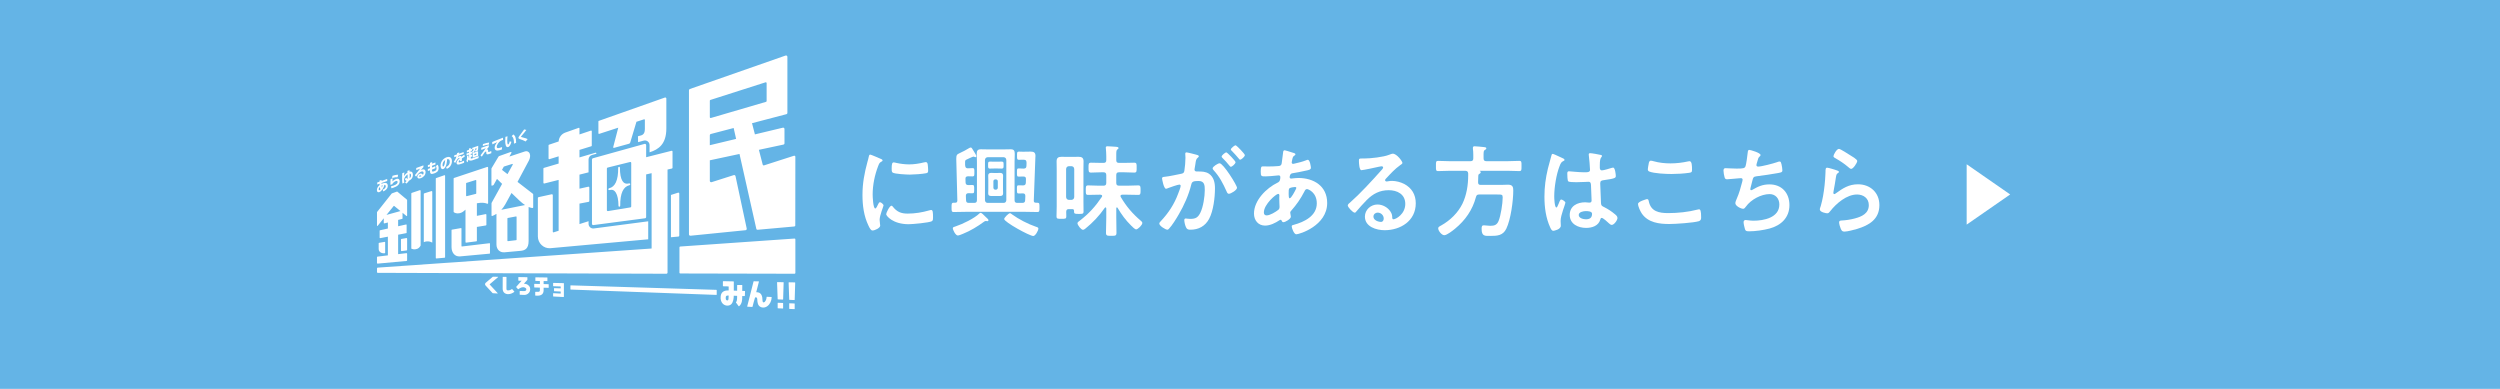 <?xml version="1.0" encoding="UTF-8"?>
<svg id="_レイヤー_2" data-name="レイヤー 2" xmlns="http://www.w3.org/2000/svg" xmlns:xlink="http://www.w3.org/1999/xlink" viewBox="0 0 450 70">
  <defs>
    <style>
      .cls-1 {
        fill: none;
      }

      .cls-1, .cls-2, .cls-3 {
        stroke-width: 0px;
      }

      .cls-4 {
        filter: url(#drop-shadow-1);
      }

      .cls-2 {
        fill: #64b4e6;
      }

      .cls-3 {
        fill: #fff;
      }
    </style>
    <filter id="drop-shadow-1" filterUnits="userSpaceOnUse">
      <feOffset dx="0" dy="0"/>
      <feGaussianBlur result="blur" stdDeviation="10"/>
      <feFlood flood-color="#069" flood-opacity=".6"/>
      <feComposite in2="blur" operator="in"/>
      <feComposite in="SourceGraphic"/>
    </filter>
  </defs>
  <g id="_画像" data-name="画像">
    <g>
      <g>
        <rect class="cls-2" width="450" height="70"/>
        <g>
          <g class="cls-4">
            <path class="cls-3" d="M158.507,28.581c.142.054.353.126.353.306,0,.108-.07.126-.246.234-.3.162-.371.324-.547.774-.617,1.603-.988,3.402-.988,5.113,0,.342.07,2.521.477,2.521.158,0,.405-.522.477-.702.105-.234.211-.432.37-.432.177,0,.635.378.635.576,0,.161-.705,1.8-.705,2.61,0,.18.053.594.07.756.018.091.035.198.035.271,0,.45-1.006.882-1.376.882-.3,0-.512-.396-.74-.882-.829-1.711-1.076-3.637-1.076-5.527,0-2.107.353-3.943.899-5.96.088-.307.177-.595.229-.9.035-.162.07-.396.265-.396.141,0,1.622.648,1.869.757ZM160.694,37.188c.759.954,1.499,1.26,2.681,1.26,1.323,0,2.611-.216,3.881-.576.089-.035.265-.071.371-.071.282,0,.317.432.317,1.351,0,.216.018.54-.212.666-.494.27-3.475.54-4.181.54-2.857,0-4.039-1.513-4.039-1.801,0-.252.617-1.53.952-1.53.106,0,.177.09.229.162ZM161.329,29.32c.724.162,1.57.27,2.311.27.883,0,1.817-.144,2.682-.36.088-.018.212-.054.317-.054.247,0,.317.216.353.433.035.324.071.647.071.972,0,.378,0,.522-.336.595-.705.144-2.223.252-2.963.252-.547,0-2.717-.108-3.087-.36-.194-.126-.177-.504-.177-.702,0-.864.089-1.135.371-1.135.123,0,.317.055.458.091Z"/>
            <path class="cls-3" d="M175.053,30.255c.336,0,.336.162.336.757,0,.558,0,.738-.317.738-.247,0-.583-.019-.829-.019-.318.019-.477.126-.459.469l.018.647c.018.324.159.45.477.469.247,0,.494-.019.758-.019.318,0,.318.181.318.757,0,.558,0,.738-.318.738-.211,0-.493-.019-.723-.019-.3.019-.441.126-.459.45l.035.828c.018.343.159.469.494.469h.971c.335,0,.493-.145.493-.486v-6.914c0-.486-.035-.954-.035-1.44,0-.576.177-.811.759-.811.37,0,.74.019,1.129.019h3.069c.388,0,.758-.019,1.129-.019.6,0,.758.234.758.828,0,.469-.035.954-.035,1.423v6.914c0,.342.159.486.494.486h.899c.335,0,.494-.126.512-.469l.035-.792c-.018-.324-.141-.45-.458-.45-.247,0-.494.018-.741.018-.317,0-.317-.161-.317-.737s-.018-.738.317-.738c.247,0,.547.018.812.018.335-.018.458-.162.476-.486l.019-.647c.018-.324-.124-.45-.441-.469-.282,0-.564.019-.864.019-.317,0-.317-.145-.317-.738,0-.576,0-.738.317-.738.123,0,.723.018.899.036.353-.019.477-.145.494-.486l.018-.504c.018-.379-.088-.612-.512-.612h-.194c-.246,0-.476.018-.652.018-.388,0-.353-.252-.353-.738s-.035-.738.353-.738c.212,0,.406.019.652.019h.265c.389,0,.794-.019,1.183-.019.564,0,.864.162.864.774,0,.108,0,.216-.018.324l-.282,7.706c-.018.288.105.396.388.396h.229c.423,0,.405.18.405.828,0,.63.018.846-.388.846-.724,0-1.464-.035-2.188-.035h-10.672c-.74,0-1.464.035-2.188.035-.405,0-.388-.216-.388-.846,0-.595-.018-.828.388-.828h.283c.264,0,.353-.126.37-.396l-.159-6.157c-.018-.433-.035-.865-.035-1.297,0-.721.105-.847.582-1.062.671-.324,1.129-.54,1.764-.937.071-.035.177-.09.265-.09.159,0,.229.162.494.595.018.036.053.09.088.144.159.252.424.685.424.811,0,.108-.07.198-.177.198-.053,0-.105-.019-.158-.055-.07-.035-.124-.054-.194-.054-.123,0-1.111.468-1.288.559-.211.107-.211.252-.211.468v.432l.018.181c.035.306.141.45.458.468.3-.018.583-.036.864-.036ZM177.611,39.222c.105.09.317.288.317.414,0,.072-.054.181-.212.181-.035,0-.053-.019-.088-.019s-.142-.018-.177-.018c-.123,0-.229.054-.317.126-1.182.864-2.452,1.639-3.793,2.179-.229.09-.723.306-.935.306-.405,0-.899-1.008-.899-1.314,0-.18.194-.233.547-.342,1.199-.396,3.334-1.423,4.233-2.305.053-.054.141-.126.229-.126.176,0,.547.378.829.666.105.108.193.198.265.252ZM177.787,28.293c-.3.036-.458.18-.494.504v7.238c.036.306.194.486.494.486h2.857c.317,0,.459-.181.494-.486v-7.238c-.035-.324-.177-.468-.494-.504h-2.857ZM178.951,30.328c-.247,0-.512.019-.775.019-.336,0-.318-.234-.318-.631,0-.432-.018-.63.336-.63.246,0,.511.018.758.018h.582c.265,0,.512-.018.776-.018.353,0,.335.198.335.63,0,.414.018.631-.335.631-.247,0-.512-.019-.776-.019h-.582ZM180.539,34.091c0,.233.018.468.018.72,0,.378-.229.468-.564.468h-1.553c-.335,0-.564-.09-.564-.468,0-.252.019-.486.019-.72v-1.765c0-.252-.019-.486-.019-.721,0-.378.229-.486.564-.486.177,0,.336.019.512.019h.529c.159,0,.335-.019.512-.019.335,0,.564.108.564.486,0,.234-.018.469-.018.721v1.765ZM178.811,33.803c.018.197.141.323.335.342h.123c.194-.019.318-.145.336-.342v-1.171c0-.216-.142-.324-.336-.342h-.123c-.194.018-.335.126-.335.342v1.171ZM182.145,38.575c1.217.882,2.875,1.746,4.304,2.232.335.107.458.162.458.342,0,.36-.546,1.332-.917,1.332-.67,0-5.238-2.521-5.238-3.061,0-.234.794-1.044,1.04-1.044.106,0,.265.126.354.198Z"/>
            <path class="cls-3" d="M192.393,37.638c-.317,0-.459.126-.477.468.018.288.018.559.018.847,0,.432-.158.432-.882.432-.705,0-.882,0-.882-.432,0-.595.035-1.188.035-1.783v-6.733c0-.469-.018-.937-.018-1.404,0-.631.317-.811.899-.811.317,0,.636.018.971.018h1.111c.317,0,.635-.018.952-.018.582,0,.917.162.917.811,0,.468-.018.936-.018,1.404v5.834c0,.594.018,1.206.018,1.8,0,.433-.193.433-.829.433-.705,0-.882,0-.882-.433v-.107c0-.234-.105-.324-.317-.324h-.617ZM193.362,30.417c-.035-.324-.193-.468-.493-.504h-.477c-.3.036-.459.18-.494.504v5.06c.035.307.194.469.494.504h.477c.3-.035.458-.197.493-.504v-5.06ZM201.036,37.331c-.071,0-.106.091-.106.162v1.639c0,.918.035,1.837.035,2.755,0,.559-.193.559-.935.559-.724,0-.952,0-.952-.541,0-.918.053-1.854.053-2.772v-1.62c-.018-.09-.035-.181-.142-.181-.053,0-.088.036-.123.072-.971,1.404-2.152,2.665-3.475,3.728-.124.09-.282.233-.459.233-.335,0-.988-.846-.988-1.188,0-.18.247-.323.406-.449,1.641-1.261,2.805-2.539,3.969-4.268.035-.055.07-.108.07-.181,0-.18-.158-.216-.3-.233h-.265c-.652,0-1.305.036-1.958.036-.44,0-.423-.217-.423-.847,0-.612-.018-.864.423-.864.653,0,1.306.054,1.958.054h.812c.353,0,.494-.162.494-.504v-1.404c0-.36-.159-.504-.494-.504h-.423c-.618,0-1.218.054-1.835.054-.459,0-.441-.271-.441-.918,0-.576-.018-.864.441-.864.6,0,1.217.036,1.835.036h.423c.353,0,.494-.145.494-.505v-.72c0-.45-.035-.883-.07-1.333,0-.071-.018-.126-.018-.197,0-.217.158-.234.335-.234.317,0,1.146.072,1.499.09.159.019.459.019.459.234,0,.107-.089.162-.212.252-.177.126-.194.414-.194.918v1.009c0,.36.159.486.494.486h.917c.6,0,1.218-.036,1.817-.036.476,0,.44.27.44.882s.035.9-.423.9c-.617,0-1.235-.054-1.835-.054h-.917c-.353,0-.494.144-.494.504v1.404c0,.342.142.504.494.504h1.499c.653,0,1.306-.054,1.958-.054.424,0,.424.234.424.864s0,.847-.424.847c-.652,0-1.305-.036-1.958-.036h-.935c-.142.018-.3.054-.3.252,0,.054.018.107.053.162,1.006,1.71,2.117,3.007,3.616,4.285.123.108.265.216.265.396,0,.378-.812,1.152-1.111,1.152-.229,0-.724-.505-.899-.685-1.023-1.009-1.711-1.963-2.452-3.205-.018-.036-.053-.072-.123-.072Z"/>
            <path class="cls-3" d="M215.324,27.843c.142.036.459.09.459.288,0,.107-.071.162-.159.233-.335.253-.37.541-.458,1.188-.036.198-.071.45-.124.738-.018.072-.035.145-.035.217,0,.252.177.359.388.359h.212c.706,0,1.376,0,1.993.396.882.594,1.094,1.62,1.094,2.629,0,1.639-.282,4.069-1.059,5.51-.705,1.314-1.904,1.944-3.334,1.944-.388,0-.635-.036-.811-.414-.159-.307-.318-.954-.318-1.297,0-.162.054-.306.247-.306.177,0,.441.072.794.072.971,0,1.411-.217,1.853-1.117.511-1.025.794-2.898.794-4.068,0-.883-.054-1.639-1.129-1.639-.988,0-1.183.144-1.306.648-.441,1.836-1.306,3.763-2.258,5.383-.388.685-1.217,2.017-1.746,2.557-.071.091-.177.181-.3.181-.318,0-1.447-.685-1.447-1.099,0-.162.142-.306.247-.414,1.394-1.477,2.452-3.079,3.158-5.006.123-.323.44-1.098.44-1.368,0-.162-.123-.233-.229-.233-.265,0-1.711.504-2.028.63-.105.036-.247.126-.37.126-.424,0-.724-1.765-.724-1.873,0-.27.3-.27.512-.288.988-.107,1.976-.359,2.945-.54.354-.071.512-.18.564-.558.106-.631.194-1.675.194-2.323,0-.288-.035-.666-.035-.702,0-.144.053-.27.212-.27.176,0,1.499.342,1.764.414ZM222.662,33.803c0,.414-1.111,1.08-1.464,1.08-.229,0-.335-.234-.406-.414-.67-1.477-1.252-2.647-2.363-3.854-.07-.09-.159-.198-.159-.306,0-.324.971-.919,1.253-.919.67,0,3.14,3.962,3.14,4.412ZM222.397,29.194c0,.288-.617.828-.847.828-.088,0-.176-.126-.247-.198-.388-.486-.812-.954-1.252-1.387-.07-.072-.159-.162-.159-.252,0-.216.635-.756.847-.756.177,0,1.658,1.548,1.658,1.765ZM224.073,27.914c0,.289-.635.829-.847.829-.105,0-.158-.091-.247-.198-.405-.486-.812-.937-1.252-1.387-.071-.054-.177-.162-.177-.252,0-.216.67-.756.847-.756.194,0,1.676,1.566,1.676,1.764Z"/>
            <path class="cls-3" d="M232.417,27.393c.477.144.759.198.759.378,0,.108-.105.18-.176.234-.229.144-.283.233-.389.666-.018.108-.105.486-.105.558,0,.145.105.271.247.271.053,0,.211-.036.265-.054.67-.145,1.446-.343,2.081-.595.088-.036.194-.09.3-.09.424,0,.564,1.368.564,1.44,0,.342-.424.414-.864.504-.688.162-1.781.379-2.487.486-.405.072-.477.522-.477.721,0,.162.159.233.282.233.036,0,.089-.018.142-.018.353-.036.794-.09,1.146-.09,2.734,0,5.186,1.422,5.186,4.501,0,4.087-4.991,5.636-5.573,5.636-.389,0-.812-1.099-.812-1.44,0-.198.193-.216.388-.271,1.853-.504,4.128-1.584,4.128-3.853,0-1.999-1.553-2.575-1.764-2.575-.265,0-.371.234-.477.45-.671,1.297-1.394,2.341-2.364,3.439-.105.107-.176.198-.176.359,0,.055.088.576.105.667v.09c0,.342-.952.954-1.341.954-.158,0-.246-.108-.3-.252-.035-.09-.07-.18-.193-.18-.071,0-.124.035-.194.071-.759.505-1.693.973-2.61.973-1.235,0-1.993-.954-1.993-2.161,0-2.395,2.24-4.591,4.233-5.563.105-.054.511-.144.511-1.008,0-.198-.123-.307-.3-.307-.07,0-.317.036-.388.036-.652.055-1.306.145-1.958.145-.776,0-.882,0-.882-.847,0-.9.105-.954.424-.954.3,0,.6.018.917.018.6,0,1.199-.018,1.799-.071.177-.019.335-.019.477-.162.141-.145.158-.307.176-.486.089-.63.159-1.261.247-1.909.018-.161.089-.287.282-.287.124,0,.971.287,1.164.342ZM227.496,38.232c0,.343.159.54.494.54.617,0,1.641-.63,2.116-1.008.177-.145.212-.342.212-.559,0-.162-.053-.918-.053-1.477,0-.18.018-.359.018-.521s-.035-.307-.212-.307c-.37,0-2.575,1.873-2.575,3.331ZM232.135,33.874c-.193.126-.176.486-.176.883v.216c0,.288.018.721.176.721.301,0,.953-1.297,1.094-1.585.035-.072.106-.198.106-.288,0-.126-.124-.162-.229-.162-.247,0-.776.09-.971.216Z"/>
            <path class="cls-3" d="M252.438,29.337c0,.126-.194.234-.388.378-.988.702-1.729,1.53-2.558,2.413-.071.072-.177.198-.177.306,0,.145.142.234.3.234.07,0,.159-.018.229-.036.229-.054.494-.072.724-.072.705,0,1.534.217,2.169.54,1.376.721,2.1,1.927,2.1,3.493,0,3.188-2.77,4.844-5.609,4.844-1.464,0-3.546-.612-3.546-2.448,0-1.243,1.076-2.179,2.258-2.179.917,0,1.853.504,2.347,1.278.264.414.317.684.317,1.152.018.126.07.233.211.233.459,0,2.135-.954,2.135-2.772,0-1.746-1.446-2.467-2.981-2.467-1.604,0-2.822.63-3.951,1.765-.688.685-1.322,1.423-1.957,2.16-.054.072-.106.126-.194.126-.37,0-1.271-1.008-1.271-1.296,0-.216.265-.414.424-.54,1.816-1.603,3.863-3.835,5.485-5.654.142-.144.459-.468.459-.647,0-.162-.159-.216-.3-.216-.088,0-.317.054-.424.071-.423.108-2.91.631-3.192.631-.388,0-.441-1.351-.441-1.657,0-.414.019-.45.547-.45h.424c1.129,0,3.439-.252,4.463-.666.193-.072.476-.198.67-.198.706,0,1.729,1.369,1.729,1.675ZM247.976,38.268c-.388,0-.758.288-.758.721,0,.647.847.954,1.376.954.335,0,.476-.324.476-.612,0-.559-.476-1.062-1.094-1.062Z"/>
            <path class="cls-3" d="M264.698,29.013c.353,0,.494-.162.494-.504v-.63c0-.379-.018-.757-.07-1.117v-.18c0-.198.141-.252.317-.252.247,0,1.376.108,1.676.145.141.018.423.018.423.233,0,.145-.141.216-.265.288-.229.145-.247.234-.229,1.513,0,.342.142.504.494.504h3.846c.705,0,1.394-.054,2.081-.054.441,0,.406.234.406.918s.035.918-.406.918c-.688,0-1.376-.054-2.081-.054h-4.992c-.035.019-.035.036-.018.054.088.036.159.091.159.198,0,.162-.159.252-.3.343-.124.071-.142.197-.142.342,0,.36-.018.738-.035,1.116,0,.342.123.486.459.486h3.704c.405,0,.812-.036,1.234-.036.847,0,.935.45.935,1.062,0,1.854-.458,5.222-1.252,6.859-.6,1.243-1.641,1.297-2.84,1.297-1.006,0-1.605.108-1.605-1.278,0-.396.053-.63.389-.63.282,0,.775.09,1.182.09.723,0,1.182-.145,1.481-.864.405-.973.741-3.169.741-4.231,0-.54-.142-.54-.988-.54h-3.245c-.336,0-.494.108-.582.468-.618,2.323-1.923,4.178-3.758,5.689-.388.324-1.464,1.171-1.94,1.171-.458,0-1.094-.774-1.094-1.242,0-.216.159-.307.583-.54,1.569-.883,2.963-2.233,3.774-3.871.759-1.566,1.041-3.386,1.041-5.114v-.359c-.035-.343-.177-.433-.494-.469h-2.84c-.688,0-1.376.054-2.064.054-.44,0-.405-.216-.405-.918s-.035-.918.405-.918c.688,0,1.376.054,2.064.054h3.757Z"/>
            <path class="cls-3" d="M281.156,28.419c.142.054.459.18.459.36,0,.107-.07.144-.159.18-.405.198-.511.36-.723.918-.6,1.513-.971,3.835-.971,5.474,0,.288.054,1.999.389,1.999.123,0,.212-.234.388-.648.088-.198.265-.792.477-.792.193,0,.758.36.758.576,0,.252-.864,2.232-.864,3.276,0,.288.036.576.036.864,0,.702-1.253.919-1.341.919-.3,0-.441-.343-.564-.595-.794-1.729-1.041-3.637-1.041-5.546,0-1.746.212-3.349.617-5.041.194-.792.441-1.566.636-2.358.018-.126.07-.307.229-.307.124,0,.671.252,1.129.469.229.107.441.216.547.252ZM288.177,27.897c.089.018.177.054.177.162,0,.162-.106.198-.194.36-.105.18-.194.486-.194,1.278v.504c0,.252.106.468.371.468.3,0,1.446-.342,1.764-.45.07-.018.194-.054.265-.054.353,0,.477,1.242.477,1.513,0,.342-.124.468-2.205.756-.389.055-.6.126-.6.576,0,.36.123,3.115.141,3.583.035.469.212.505.6.702.706.36,1.306.757,1.905,1.261.212.18.459.378.459.685,0,.414-.617,1.242-1.023,1.242-.194,0-.353-.145-.494-.271-.193-.198-1.076-.99-1.305-.99-.177,0-.229.145-.265.288-.317,1.152-1.5,1.513-2.558,1.513-1.411,0-2.946-.685-2.946-2.341,0-1.62,1.394-2.269,2.77-2.269.229,0,.459.018.688.054h.123c.247,0,.353-.144.353-.378,0-.45-.088-2.16-.105-2.683-.018-.18.018-.685-.424-.685-.141,0-1.394.072-2.099.072h-.229c-.44,0-1.182-.018-1.341-.144-.158-.108-.176-1.135-.176-1.369s.018-.45.282-.45c.211,0,1.781.181,2.698.181h.282c.424,0,.829-.036.829-.433,0-.378-.141-2.124-.212-2.574,0-.055-.018-.126-.018-.181,0-.162.071-.252.247-.252.3,0,1.605.234,1.958.324ZM285.443,37.998c-.406,0-1.271.144-1.271.702,0,.576.847.773,1.288.773.67,0,1.111-.252,1.111-.99,0-.468-.794-.485-1.129-.485Z"/>
            <path class="cls-3" d="M296.451,35.837c.229,0,.281.162.317.342.37,1.909,1.869,2.179,3.527,2.179,1.693,0,3.616-.198,5.257-.63.07-.019.193-.054.265-.054.265,0,.388.306.388,1.477,0,.342-.088.558-.423.666-.936.288-4.233.504-5.292.504-1.835,0-3.811-.234-4.957-1.873-.265-.396-.688-1.26-.688-1.746,0-.45,1.587-.864,1.605-.864ZM296.751,29.553c.053-.306.088-.63.423-.63.142,0,.37.072.512.108.97.27,1.976.378,2.998.378,1.076,0,2.135-.126,3.193-.36.053-.018.158-.036.229-.036.44,0,.458.811.458,1.549,0,.432-.088.468-.494.54-.97.144-2.204.216-3.192.216-.97,0-3.157-.09-4.021-.45-.159-.072-.247-.18-.247-.378,0-.216.088-.685.142-.937Z"/>
            <path class="cls-3" d="M316.895,27.897c0,.126-.071.198-.159.271-.247.216-.282.396-.37.738-.035.107-.053.216-.106.359-.035.126-.105.324-.105.45,0,.145.105.271.3.271.635,0,2.734-.559,3.404-.792.124-.055.335-.127.477-.127.229,0,.265.253.335.505.07.288.159.81.159,1.116,0,.288-.194.342-.636.432-.952.181-3.033.505-4.021.612-.582.072-.6.198-.812,1.045-.053.252-.141.576-.247.972-.035.09-.053.234-.053.324,0,.108.053.162.177.162.07,0,.141-.036.193-.072,1.059-.612,1.853-.972,3.087-.972,2.17,0,3.581,1.512,3.581,3.727,0,2.269-1.517,3.655-3.562,4.214-1.076.288-2.559.504-3.688.504-.582,0-.67-.09-.775-.469-.089-.27-.229-.918-.229-1.188,0-.234.158-.379.37-.379.229,0,.759.127,1.429.127,1.835,0,4.64-.541,4.64-2.917,0-1.062-.688-1.873-1.746-1.873-1.535,0-3.369.99-4.27,2.251-.123.162-.282.396-.493.396-.406,0-1.411-.504-1.411-1.008,0-.234.158-.576.246-.792.459-1.062.688-1.891.971-2.989.035-.126.088-.324.088-.45,0-.18-.123-.27-.282-.27-.105,0-.265.018-.37.018-.406.018-1.781.18-2.135.18-.265,0-.388-.107-.458-.359-.089-.252-.194-.937-.194-1.188,0-.469.282-.45.37-.45.247,0,1.288.072,1.993.072,1.253,0,1.447-.055,1.605-.433.124-.324.335-1.872.37-2.286.036-.253.019-.648.3-.648.177,0,2.029.521,2.029.918Z"/>
            <path class="cls-3" d="M330.689,30.688c.123.054.317.107.317.252,0,.108-.089.162-.159.198-.282.18-.3.342-.37.702-.142.828-.247,1.675-.424,2.503-.018.107-.053.27-.053.378,0,.107.053.216.177.216.088,0,.158-.054.229-.108,1.305-.936,2.363-1.656,4.039-1.656,2.17,0,3.845,1.477,3.845,3.745,0,2.557-1.869,3.638-4.004,4.285-.547.162-1.746.486-2.293.486-.388,0-.494-.162-.652-.504-.124-.271-.3-.864-.3-1.171,0-.287.212-.306.44-.323.759-.036,1.605-.162,2.347-.36,1.252-.324,2.558-.883,2.558-2.413,0-1.242-.988-1.908-2.117-1.908-1.852,0-3.722,1.584-4.833,3.007-.141.18-.282.378-.529.378-.158,0-1.341-.18-1.341-.702,0-.18.124-.45.177-.63.159-.576.3-1.171.406-1.765.229-1.297.37-2.611.423-3.926,0-.144.018-.27.018-.396,0-.522.018-.792.3-.792.265,0,1.499.396,1.8.504ZM331.007,26.798c.265,0,1.693.937,2.011,1.135.265.162,1.287.738,1.287,1.044,0,.324-.723,1.423-1.094,1.423-.193,0-.423-.252-.564-.36-.67-.576-1.464-1.099-2.222-1.53-.177-.108-.406-.198-.406-.396,0-.233.564-1.314.988-1.314Z"/>
          </g>
          <polygon class="cls-3" points="354 29.569 361.831 35 354 40.431 354 29.569"/>
        </g>
      </g>
      <g>
        <polygon class="cls-1" points="147 .694 147 59.717 64 55.331 64 29.831 147 .694"/>
        <path class="cls-3" d="M141,50.798l-1.071-.02c-.033,0-.059.026-.058.059l.109,2.997c.001.03.025.054.054.055l.87.036c.032.001.058-.023.059-.055l.093-3.013c0-.032-.024-.058-.056-.059ZM86.487,27.969l.244.227c.124-.2.347-.556.465-.715.099-.136.186-.184.232-.2.098-.035.099.046.1.118l.002.125c.005.376.316.267.577.175.137-.048.236-.086.334-.125l-.014-.388c-.071.032-.162.075-.281.117-.263.092-.279.083-.281-.087v-.083c-.002-.108-.005-.306-.211-.234-.041.015-.071.032-.103.056.271-.337.301-.373.432-.515l-.004-.314-1.35.482.005.379.81-.31c-.102.129-.163.209-.509.681-.059.081-.434.594-.447.611ZM88.041,25.655c-.289.039-.596.099-1.109.277l-.032.349c.444-.159.751-.219,1.102-.254l.039-.372ZM88.561,33.417l.195-.058c.045-.014.083-.044.106-.085l.596-1.073c.256.248.575.558.922.895l-1.88,3.398c-.017.031-.026.065-.026.1v2.206c0,.06.059.102.115.082.15-.053.435-.171.773-.388v5.494c0,.965.661,1.492,1.435,1.427l2.891-.262c.826-.07,1.461-.404,1.461-1.772v-6.122c.336.144.572.179.703.183.068.002.123-.051.123-.119v-2.314c0-.054-.025-.104-.067-.137l-2.756-2.131c.742-1.375,1.51-2.809,2.047-3.839.226-.433.282-.903.158-1.228-.153-.403-.505-.524-.838-.428l-2.827.932.368-.663c.05-.09-.038-.193-.135-.159l-2.089.741c-.039.014-.073.041-.094.077l-1.257,2.1c-.017.028-.026.061-.026.094v2.976c0,.052.05.09.1.075ZM92.985,43.145c0,.044-.033.082-.077.087l-1.475.177c-.052.006-.098-.034-.098-.087v-4.001c0-.042.03-.078.071-.086l1.475-.278c.054-.01.104.031.104.086v4.101ZM93.473,36.08c.389.365.735.632,1.035.829l-4.272.854c.255-.271.505-.6.728-1.002.2-.361.608-1.107,1.108-2.026.637.616,1.179,1.137,1.401,1.346ZM90.689,29.984l1.503-.473c.075-.024.14.056.102.125l-.945,1.708-.99-.766.331-.595ZM142.991,54.628l-.874-.037c-.03-.001-.055.023-.055.053v.909c0,.028.022.052.051.053l.874.037c.03.001.055-.023.055-.053v-.909c0-.028-.022-.052-.051-.053ZM82.974,41.055l-1.633.285c-.037.006-.064.038-.064.076v3.074c0,.992.596,1.751,1.544,1.66l5.304-.49c.04-.004.07-.037.07-.077v-1.728c0-.046-.04-.082-.086-.076l-4.959.589c-.046.005-.086-.03-.086-.076v-3.159c0-.048-.043-.084-.09-.076ZM138.847,53.46l-.803-.04c-.03-.002-.054.022-.055.052-.009.318-.14.693-.354.878-.158.137-.378.153-.388-.306-.014-.635-.11-1.463-1.126-1.452,0,0,.396-1.552.481-1.883.008-.032-.016-.063-.049-.063l-.866-.016c-.024,0-.045.014-.05.037-.104.405-1.007,3.907-1.138,4.473-.008.034.017.067.053.068l.846.04c.027.001.051-.017.058-.043.027-.106.097-.387.177-.692.22-.839.271-1.02.409-1.013.235.013.257.265.268.436.028.463.067,1.097.638,1.335.143.059.291.089.439.089.257,0,.515-.088.746-.261.468-.35.754-.962.768-1.585,0-.029-.023-.054-.052-.055ZM81.937,29.321c.032-.046.084-.123.258-.462.097-.185.276-.369.408-.416.057-.02.115-.023.145.025-.22.199-.573.519-.568.855.006.452.525.281.868.161.08-.028.151-.053.492-.183l-.005-.377c-.176.087-.398.173-.574.235-.238.084-.405.135-.407-.018-.002-.136.148-.271.251-.363.003.029.006.119-.004.263l.343-.121c.004-.231-.004-.349-.01-.402.226-.16.346-.235.52-.337l-.071-.348c-.21.134-.447.318-.519.374-.052-.103-.138-.186-.353-.11-.112.039-.185.103-.28.187.047-.117.067-.167.093-.252l.936-.329-.004-.336-.835.294c.015-.064.022-.099.043-.222l-.378.11c-.01.092-.019.143-.036.242l-.485.171.004.336.394-.138c-.135.451-.324.749-.475.974l.248.187ZM84.349,27.975l-.286.088c.01.584-.077.813-.117.918l.217.236c.034-.072.087-.189.141-.483.1.103.181.163.345.174.11.006.232-.001.372-.05l1.103-.388.053-.374-1.117.393c-.101.035-.22.057-.312.054l-.004-.291.24-.085-.004-.344-.24.085-.002-.191.279-.098-.003-.274.147.18-.075.027.01.826.968-.34-.01-.826-.865.304c.294-.351.358-.592.388-.789l.192-.068c-.003.14-.004.208-.018.236-.018.039-.041.047-.096.067l-.133.047.054.291.236-.083c.238-.084.274-.182.27-.977l-1.078.379.004.309.268-.094c-.02.08-.063.257-.263.448v-.008s-.279.098-.279.098l-.002-.176.24-.085-.004-.341-.24.085-.003-.223-.316.111.003.223-.384.135.004.341.384-.135.002.176-.444.156.004.346.453-.159.008.6c-.026-.024-.054-.054-.091-.119.007-.164.004-.251.003-.331ZM85.741,27.609l.003.238-.35.123-.003-.238.35-.123ZM140.917,54.535l-.888-.037c-.026-.001-.048.02-.048.046v.907c0,.025.019.045.044.046l.888.037c.026.001.048-.02.048-.046v-.907c0-.025-.019-.045-.044-.046ZM143.071,50.832l-1.051-.02c-.038,0-.069.031-.068.069l.108,3.029c.001.035.029.063.064.064l.851.036c.037.002.068-.027.069-.064l.092-3.045c.001-.037-.028-.068-.065-.069ZM82.738,38.375c.442-.09.733-.348,1.05-.645v5.851c0,.058.051.103.109.096l1.858-.239c.048-.006.084-.047.084-.096v-2.495l1.612-.266c.058-.01.1-.059.1-.118v-1.818c0-.069-.063-.121-.131-.107l-1.581.316v-2.267c.183-.035.381-.062.599-.078.529-.04.944.027,1.264.162.075.032.157-.023.157-.104v-6.416c0-.078-.076-.132-.15-.108l-5.978,1.991c-.046.015-.078.059-.078.108v5.971c0,.039.019.074.051.096.163.108.485.278,1.033.167ZM83.899,33.004c0-.037.024-.07.06-.081l1.658-.519c.055-.017.111.024.111.081v2.324c0,.039-.027.073-.064.083l-1.658.42c-.054.014-.106-.027-.106-.083v-2.225ZM120.77,42.704l1.352-.123c.083-.008.147-.077.147-.161v-7.587c0-.109-.106-.187-.21-.154l-1.288.411v7.614ZM124.285,42.43l9.907-.992c.147-.014.248-.153.218-.297l-2.019-9.437c-.03-.143-.177-.228-.316-.184l-3.986,1.27c-.159.05-.321-.069-.321-.236v-3.7l5.341-1.14,3.035,13.5c.021.093.107.155.202.147l6.633-.594c.099-.009.174-.092.172-.191l.013-12.362c-.002-.127-.126-.217-.247-.178l-5.388,1.731c-.104.033-.214-.028-.241-.133l-.687-2.665,4.423-.944c.108-.023.185-.118.185-.229l-.003-2.583c0-.151-.141-.262-.288-.227l-5.034,1.206-.52-2.016,6.183-1.619c.109-.028.184-.127.184-.239v-10.085c0-.17-.168-.289-.329-.233l-17.223,6.021c-.099.035-.165.128-.165.233v25.929c0,.146.126.26.271.246ZM127.768,18.135c0-.067.043-.126.107-.146l9.919-3.171c.099-.032.2.042.2.146v3.22c0,.068-.045.128-.11.147l-9.919,2.904c-.098.029-.196-.045-.196-.147v-2.953ZM127.768,24.356c0-.112.076-.21.184-.239l4.106-1.075.441,1.961-4.732,1.134v-1.781ZM99.095,44.673l17.583-1.598v-3.239l-9.79,1.286c-.036.005-.073.007-.109.007-.202,0-.399-.073-.553-.208-.181-.159-.286-.389-.286-.63v-.475l-1.634.521v-3.689l.98-.187.674-.129c.068-.013.117-.072.117-.141v-2.445c0-.079-.063-.137-.137-.14-.013,0-.025-.003-.038,0l-.616.138-.98.219v-2.527l1.634-.411v-2.318c0-.375.252-.707.614-.808l.787-.219v-.071c0-.083-.08-.143-.16-.119l-2.875.846v-1.352l2.131-.656c.049-.015.083-.061.083-.112v-2.596c0-.08-.079-.137-.155-.111l-2.059.693v-1.109c0-.064-.063-.109-.124-.088l-2.423.857c-.69.243-1.161.877-1.201,1.601l-1.74.585c-.048.016-.08.061-.08.111v2.381c0,.079.076.135.152.112l1.664-.512v1.301l-2.653.781c-.053.016-.089.064-.089.12v2.571c0,.081.076.141.155.121l2.587-.651v9.154l-.914.291c-.068.022-.137-.029-.137-.1v-6.602c0-.103-.095-.18-.196-.158l-2.363.519c-.074.016-.127.082-.127.158v6.912c0,1.231,1.052,2.23,2.278,2.12ZM143.015,42.939l-20.581,1.436c-.074.005-.131.067-.131.141l-.003,4.569c0,.078.063.141.141.141l20.584.047c.078,0,.142-.063.142-.141v-6.052c0-.082-.069-.147-.151-.141ZM107.85,24.098l3.437-1.116-.909,3.49c-.023.088.058.169.147.144l2.697-.743c.103-.028.185-.108.216-.211l1.123-3.743,1.378-.447c.068-.022.138.029.138.1v1.65c0,1.133-.646,1.14-1.165,1.275-.047.012-.078.056-.077.104l.023.988,1.001-.278c.255-.071.521-.02.732.14.21.16.331.403.331.667v1.299c1.639-.515,3.02-1.48,3.02-4.301v-5.374c0-.136-.134-.231-.262-.185l-11.897,4.199c-.042.015-.07.055-.07.1v2.142c0,.072.07.123.138.1ZM89.515,25.576c-.286.315-.483.677-.479,1.018.002.193.076.54.56.504.243-.018.468-.091.74-.185l.045-.449c-.046.018-.098.042-.206.08-.586.206-.759.128-.762-.107-.004-.354.357-.852.681-1.071.082-.057.199-.103.274-.129.05-.018.114-.038.185-.058l-.017-.398c-.531.204-.974.375-1.461.582-.265.114-.334.143-.482.198l.026.424c.174-.086.692-.319.896-.408ZM91.481,26.464c.286-.101.462-.518.574-.938l-.298-.092c-.059.225-.152.522-.264.562-.174.061-.189-.428-.192-.641-.004-.326.033-.634.056-.816l-.383.094c-.014.176-.037.505-.034.791.006.452.075,1.204.539,1.04ZM92.514,25.864l.393-.159c-.013-1.036-.209-1.3-.513-1.508l-.29.314c.393.214.419.942.41,1.353ZM93.543,25.023c.397.138.745.257,1.072.442l.365-.431c-.109-.06-.395-.193-1.096-.355-.074-.017-.102-.022-.102-.062,0-.038.038-.084.113-.171.489-.58.602-.716.853-1.061l-.401-.086c-.21.308-.266.384-.782,1.061-.163.214-.242.317-.24.448.001.093.046.155.219.215ZM69.223,45.584s.01,0,.029-.003c.044-.006.078-.04.078-.085v-1.877c0-.052-.047-.092-.099-.083l-.998.174c-.04.007-.07.041-.07.082,0,.166-.001.6-.001,1.025,0,.572.576.831,1.061.768ZM70.638,33.084c.135-.219.392-.418.624-.499.062-.022.304-.089.308.164.003.209-.13.441-.707.644-.194.068-.376.11-.467.132l.048.371c.094-.025.195-.048.405-.122.531-.187,1.108-.493,1.1-1.148-.003-.256-.143-.585-.642-.41-.348.122-.595.376-.668.449.006-.287.023-.389.051-.547l-.371.1c-.029.272-.043.396-.042,1.051l.359-.114c.002-.021.002-.031.001-.071ZM95.014,51.273c-.221-.146-.491-.204-.709-.209l.626-.696h-.001v-.436c0-.02-.016-.036-.036-.036l-1.557-.024c-.02,0-.037.016-.037.036v.58c0,.02.016.036.035.036l.553.013-.962,1.083c-.021.024-.021.059,0,.083l.305.338c.022.024.058.028.083.008.169-.134.793-.573,1.284-.212.162.119.158.248.133.336-.035.12-.157.218-.345.221-.358.004-.653-.009-.778-.015-.035-.002-.064.026-.064.062v.552c0,.032.024.059.056.062.102.008.342.021.71.03.033,0,.066,0,.1,0,.461-.005.857-.298.983-.73.122-.414.002-.829-.38-1.081ZM98.72,51.155l-.869-.022v-.544l.632.009c.028,0,.05-.022.05-.049v-.553c0-.027-.022-.049-.049-.049l-2.069-.03c-.028,0-.05.022-.05.049v.553c0,.027.022.049.049.05l.762.011v.537l-.969-.024c-.026,0-.047.02-.047.046v.561c0,.025.02.045.045.046l.972.024v.451c0,.119-.005.177-.05.219-.097.09-.187.109-.724.087-.034-.001-.064.025-.064.06,0,.132-.001.436-.002.563,0,.033.025.059.058.06.056.002.14.006.188.008.459.025.785-.049,1.003-.249.13-.119.267-.36.267-.716v-.467l.867.021c.026,0,.047-.02.047-.046v-.561c0-.025-.02-.045-.045-.046ZM72.26,43.008c-.049.009-.085.052-.085.102v1.986c0,.062.055.11.117.102l.9-.118c.051-.007.09-.051.09-.102v-2.027c0-.064-.058-.113-.121-.102l-.9.159ZM71.577,31.897l.084-.451c-.42.014-.803.131-1.02.2l-.059.392c.426-.12.759-.164.996-.141ZM88.739,49.81c-.018,0-.035.006-.049.018l-1.264,1.075c-.069.059-.112.144-.117.234-.006.091.026.18.088.247l1.273,1.381c.006.007.015.011.024.012l.859.053c.032.002.051-.037.029-.06l-1.432-1.555c-.014-.015-.012-.039.003-.052l1.5-1.276c.025-.022.01-.063-.023-.064l-.891-.013ZM92.201,52.045c-.018-.021-.049-.024-.071-.007-.185.139-.489.257-.721.229-.173-.021-.25-.071-.25-.311,0-.315.006-1.769.007-2.062,0-.029-.023-.052-.052-.052l-.572-.009c-.029,0-.054.022-.054.052-.001.297-.007,1.756-.007,2.071,0,.559.308.918.846.983.051.006.103.009.155.009.406,0,.817-.193,1.082-.402.024-.019.026-.054.006-.076l-.369-.425ZM67.841,34.23c.003.238.125.462.441.351.336-.118.76-.635.905-1.309.055,0,.246.007.249.253.005.379-.423.564-.544.617l.101.315c.169-.077.82-.377.812-1.016-.005-.369-.234-.677-.897-.443-.11.039-.178.073-.236.101,0-.05-.001-.103,0-.157l1.03-.362-.005-.366-1.02.359.002-.195-.357.121.002.198-.421.148.005.366.419-.147c0,.068.001.093.01.246-.314.257-.501.582-.496.921ZM68.889,33.321c-.07.267-.142.403-.158.434-.024-.105-.044-.209-.05-.343.069-.034.121-.06.208-.091ZM68.367,33.654c.02.149.062.367.1.472-.025.024-.077.073-.157.101-.103.036-.147-.039-.149-.137,0-.048.004-.218.206-.435ZM120.157,49.068v-18.554l.788-.181c.064-.015.11-.072.11-.138v-2.917c0-.092-.087-.16-.176-.137l-4.571,1.159v-2.182c0-.149-.142-.256-.285-.217l-9.304,2.586c-.097.027-.165.116-.165.217v11.586c0,.136.119.241.254.223l9.304-1.224c.112-.015.195-.11.195-.223v-7.67l.985-.226v13.547c0,.008-.006.015-.015.016l-49.297,3.439c-.068.005-.121.061-.121.129v.68c0,.072.058.13.129.13l51.96.162c.115,0,.208-.092.208-.207ZM113.621,37.163c0,.083-.06.154-.142.167l-4.043.667c-.103.017-.197-.063-.197-.167v-7.5c0-.078.053-.146.129-.165l4.043-1.005c.107-.027.211.054.211.165v7.838ZM113.263,33.013c-.565.137-.957-.004-1.231-.445-.292-.469-.438-1.251-.447-2.39,0-.049-.022-.094-.059-.122-.036-.028-.083-.038-.128-.025-.073.019-.126.09-.125.167.009,1.143-.125,2-.411,2.62-.272.59-.676.943-1.236,1.079-.074.018-.127.088-.126.166,0,.049.022.093.059.122.036.028.082.037.126.027.539-.13.886.005,1.163.455.31.505.472,1.308.48,2.387,0,.048.021.093.058.122.027.021.059.032.092.032.011,0,.022-.001.034-.004.075-.017.129-.087.129-.167-.009-1.143.126-1.998.413-2.615.276-.594.691-.951,1.269-1.091.074-.018.128-.088.128-.168,0-.049-.022-.093-.059-.122-.036-.028-.082-.038-.128-.027ZM79.79,30.421c.622-.219.685-1.605.69-1.763.231-.056.476.009.481.446.007.55-.36.825-.661.956l.124.345c.224-.104.452-.257.612-.465.28-.363.312-.765.31-.953-.007-.545-.315-.905-.981-.671-.565.199-1.073.781-1.063,1.521.004.341.149.703.488.584ZM80.131,28.804c-.052.767-.202,1.135-.33,1.18-.119.042-.145-.176-.146-.261-.005-.371.188-.739.476-.918ZM73.282,36.003c0-.02-.009-.039-.024-.052l-1.737-1.454c-.018-.015-.044-.02-.066-.012l-.914.324c-.012.004-.023.012-.031.022l-2.636,3.326c-.01.012-.015.027-.015.042v2.405c0,.064.081.093.121.043l1.096-1.357v.845c0,.053.049.091.1.078l.642-.163v1.085l-1.424.318c-.034.008-.059.038-.059.073v1.269c0,.047.043.082.089.074l1.393-.268v3.366l-1.864.224c-.055.007-.096.053-.096.108v1.044c0,.064.055.114.119.108l5.205-.479c.056-.005.099-.052.099-.108v-1.19c0-.065-.057-.116-.122-.108l-1.495.18v-3.499l1.469-.283c.035-.007.061-.038.061-.074v-1.413c0-.048-.044-.084-.091-.073l-1.439.321v-1.142l.73-.185c.036-.009.061-.041.061-.078v-1.021l.716.585c.044.036.111.005.111-.053v-2.826ZM69.567,38.684l1.295-1.602c.024-.029.067-.034.096-.01l1.123.918-2.514.694ZM77.01,30.416l.005.367.375-.132c0,.335.02.515.171.613.116.075.265.065.565-.04.378-.133.837-.325.829-.987-.004-.316-.121-.509-.166-.585l-.33.217c.059.123.116.274.118.45.004.326-.181.419-.437.509-.368.13-.383.077-.381-.307l.053-.019c.281-.099.471-.181.567-.245l-.023-.358c-.118.079-.34.163-.551.237l-.039.014.005-.322.611-.215-.005-.366-.597.21.006-.279-.389.134v.28s-.378.133-.378.133l.005.367.371-.131-.003.321-.38.134ZM133.604,52.364l.004-1.013c0-.029-.023-.052-.052-.052l-.816-.003c-.029,0-.052.023-.052.052l-.004.984c-.206-.007-.412-.015-.604-.022l.006-1.582c0-.042-.034-.077-.076-.078l-1.81-.039c-.044,0-.08.034-.08.078v.765c0,.042.034.077.076.078l.889.019c.042,0,.076.036.076.078l-.002.647c-.552-.012-1.305.082-1.429.998-.09.661.107,1.057.277,1.281.412.544,1.198.586,1.596.224.409-.372.472-1.16.474-1.548l.604.022v.249c-.003.488-.06.751-.195.882-.02.019-.025.048-.009.071l.466.643c.025.034.075.042.107.015.546-.45.549-1.226.55-1.607v-.22s.396.014.396.014c.043.002.079-.032.081-.075l.028-.812c0-.017-.012-.031-.028-.031-.066-.002-.241-.008-.472-.017ZM131.155,53.305c-.002.475-.022.712-.162.758-.124.042-.239-.025-.279-.078-.086-.113-.104-.275-.075-.502.011-.09.038-.285.362-.288.073,0,.136,0,.154,0v.109ZM74.889,31.795c.332-.467.569-.775.922-.899.245-.086.434-.027.437.219,0,.03.002.191-.131.356-.095-.209-.321-.288-.559-.204-.256.09-.442.339-.439.57.002.183.138.405.635.23.51-.18.857-.604.85-1.088-.007-.522-.386-.55-.649-.457-.078.027-.151.068-.212.103.312-.372.414-.486.476-.553l-.004-.306c-.599.236-1.039.386-1.29.472l.005.389c.382-.144.478-.183.688-.272-.12.161-.488.646-.939,1.177l.21.264ZM75.709,31.771c-.069.024-.275.087-.276-.056,0-.065.065-.121.122-.141.128-.045.218.014.278.142-.027.015-.062.034-.123.056ZM78.503,32.058c-.037.013-.062.048-.062.087v14.287c0,.054.047.097.101.092l1.491-.134c.048-.004.084-.044.084-.092v-14.675c0-.064-.063-.108-.123-.087l-1.491.522ZM77.661,34.394l-1.296.41c-.048.015-.08.059-.08.109v8.66c0,.013.013.02.024.015.132-.068.292-.117.498-.134.37-.03.701.046.967.206.018.011.036-.002.036-.02v-9.138c0-.078-.075-.133-.149-.109ZM72.789,32.89c-.046-.213-.06-.425-.059-.645.13-.426.437-.721.637-.854.007.182.012.381.012.439,0,.073.003.276-.014.378-.131-.017-.167-.108-.189-.228l-.296.22c.017.087.064.305.319.367-.059.074-.175.177-.277.246l.203.239c.314-.229.433-.427.483-.528.297-.115.723-.433.715-1.086-.006-.447-.256-.631-.609-.544,0-.038-.01-.224-.01-.266l-.373.139c.005.053.019.215.022.285-.162.1-.408.282-.633.651.005-.108.027-.43.072-.658l-.371.115c-.018.201-.048.549-.042,1.036.004.289.01.577.061.843l.348-.147ZM73.729,31.253c.113,0,.251.035.254.304.004.341-.192.488-.258.537.017-.134.017-.286.016-.404-.002-.181-.009-.365-.012-.437ZM101.448,50.964l-1.833-.038c-.03,0-.054.024-.054.053v.488c0,.029.023.053.052.053l1.297.044c.006.006.01.01.016.017v.31c0,.009-.008.017-.017.017l-1.129-.04c-.03,0-.055.023-.055.053v.449c0,.029.022.052.051.053l1.134.052c.009,0,.016.008.016.017v.333c0,.009-.008.017-.017.017l-1.292-.067c-.03-.002-.056.023-.056.053v.488c0,.028.022.051.05.053l1.814.094c.041.002.075-.031.075-.072v-2.371c0-.029-.023-.053-.052-.053ZM75.559,34.234l-1.435.484c-.052.017-.087.066-.087.121v9.891c0,.018.01.034.026.042.182.086.431.137.749.094.48-.065.713-.343.88-.625.014-.024.021-.051.021-.079v-9.816c0-.08-.079-.137-.155-.111ZM128.949,52.171l-26.21-.808c-.035,0-.064.027-.064.062v.634c0,.033.026.061.06.062l26.21.961c.035.001.064-.027.064-.062v-.787c0-.034-.027-.061-.06-.062Z"/>
      </g>
    </g>
  </g>
</svg>